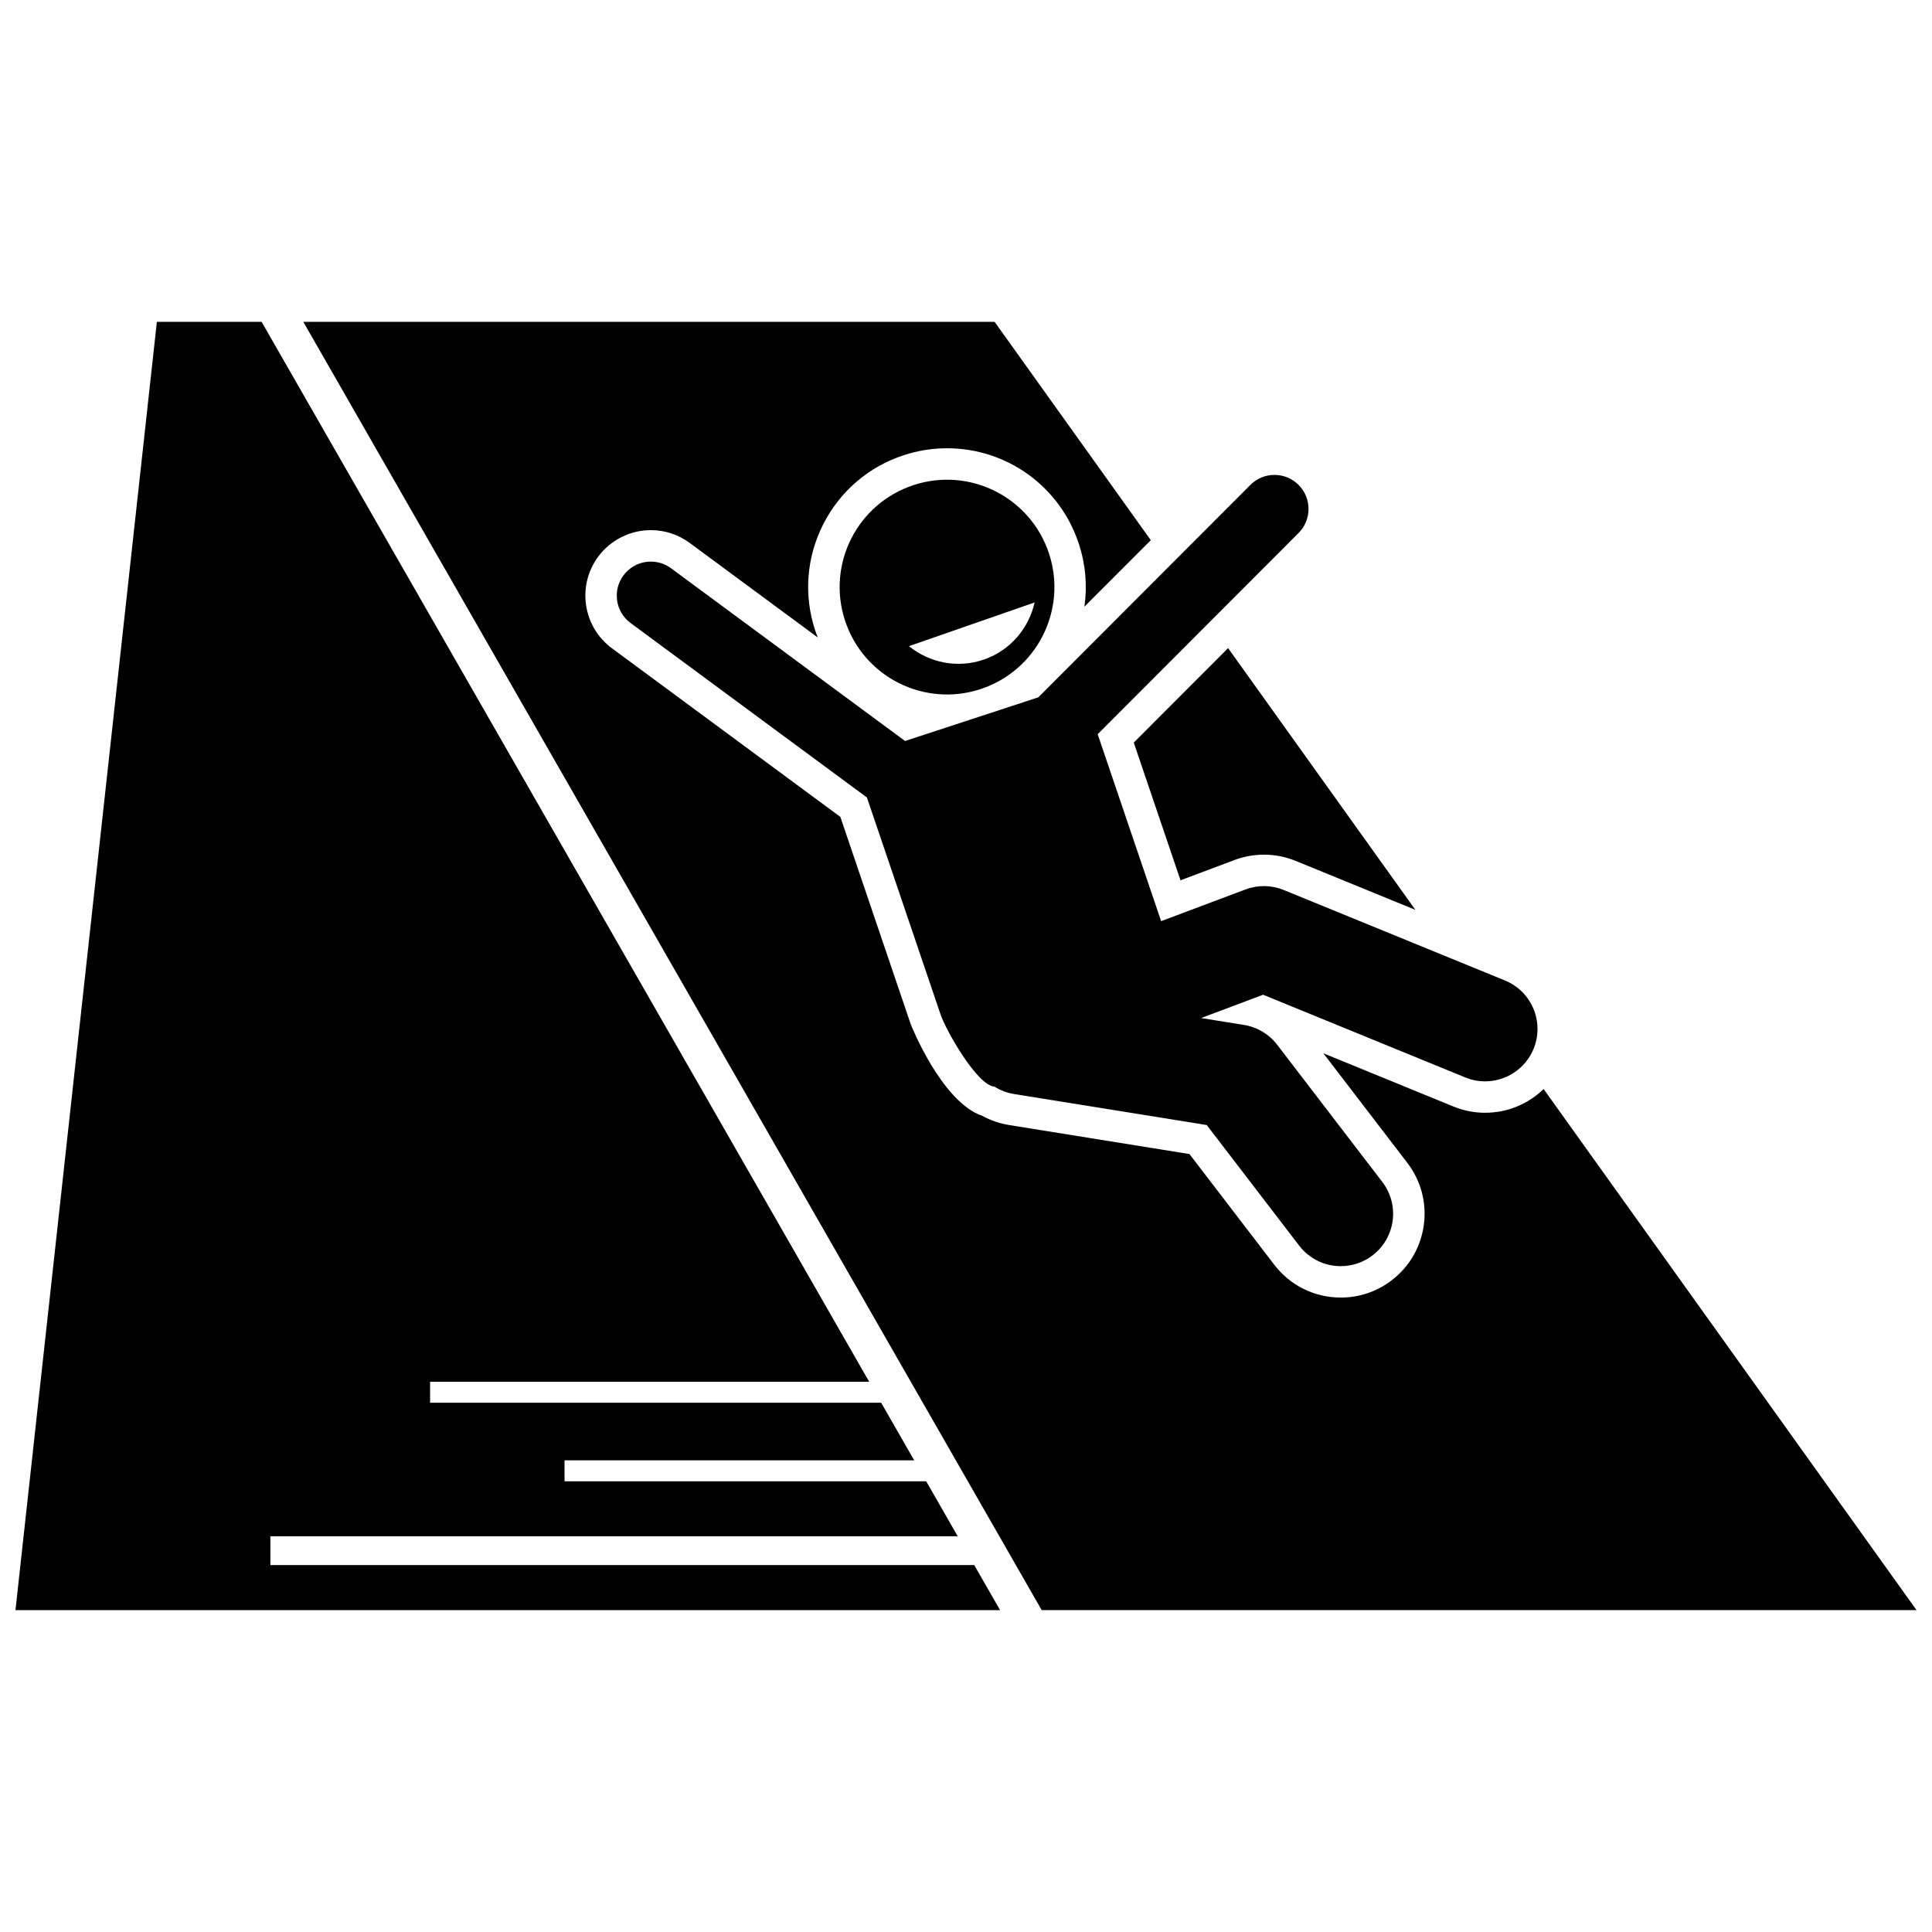 <?xml version="1.0" encoding="UTF-8"?>
<!-- Uploaded to: SVG Repo, www.svgrepo.com, Generator: SVG Repo Mixer Tools -->
<svg width="800px" height="800px" version="1.1" viewBox="144 144 512 512" xmlns="http://www.w3.org/2000/svg">
 <defs>
  <clipPath id="b">
   <path d="m224 229h427.9v342h-427.9z"/>
  </clipPath>
  <clipPath id="a">
   <path d="m148.09 229h261.91v342h-261.91z"/>
  </clipPath>
 </defs>
 <g clip-path="url(#b)">
  <path d="m651.9 570.7-98.828-138.1c-4.059 3.961-9.559 6.293-15.492 6.293-2.891 0-5.715-0.559-8.406-1.656l-34.469-14.102 22.238 29.016c3.609 4.707 5.168 10.539 4.391 16.418-0.777 5.879-3.797 11.105-8.508 14.715-3.91 2.996-8.578 4.582-13.5 4.582-6.969 0-13.398-3.172-17.633-8.699l-22.48-29.332-47.77-7.684c-2.5-0.402-4.879-1.215-7.082-2.414-10.84-3.66-18.961-24.156-19.035-24.379l-18.625-54.875-60.531-44.68c-7.695-5.68-9.336-16.566-3.656-24.262 3.258-4.414 8.477-7.047 13.965-7.047 3.731 0 7.289 1.172 10.297 3.391l33.953 25.062c-0.25-0.637-0.504-1.27-0.719-1.93-3.055-9.336-2.293-19.305 2.148-28.066s12.031-15.27 21.367-18.324c3.715-1.215 7.562-1.832 11.441-1.832 15.945 0 29.988 10.188 34.949 25.352 1.785 5.449 2.258 11.113 1.465 16.629l17.598-17.621-41.402-57.867h-183.2l195.68 341.41z"/>
 </g>
 <path d="m456.85 377.29 14.301-5.375c2.508-0.941 5.137-1.418 7.812-1.418 2.898 0 5.727 0.555 8.41 1.652l31.727 12.977-49.645-69.367-24.996 25.031z"/>
 <g clip-path="url(#a)">
  <path d="m257.98 510.18h116.36l-161.01-280.89h-27.758l-37.473 341.41h260.93l-6.844-11.941h-186.53v-7.633h182.15l-8.355-14.57h-95.844v-5.555h92.664l-8.754-15.266h-119.54z"/>
 </g>
 <path d="m383.85 340.37-62.016-45.773c-4.012-2.961-9.656-2.109-12.617 1.898-2.961 4.008-2.109 9.656 1.898 12.617l62.629 46.23 19.492 57.434c1.359 4.148 9.738 18.945 14.32 19.195 1.539 0.973 3.293 1.66 5.203 1.965l51.039 8.211 24.496 31.961c2.734 3.566 6.856 5.438 11.023 5.438 2.945 0 5.914-0.934 8.434-2.863 6.086-4.664 7.238-13.375 2.574-19.457l-27.855-36.348c-2.156-2.816-5.309-4.695-8.812-5.262l-11.348-1.824 16.43-6.176 53.578 21.918c1.719 0.703 3.5 1.039 5.25 1.035 5.469 0 10.652-3.254 12.852-8.629 2.902-7.094-0.496-15.199-7.594-18.102l-58.621-23.98c-3.238-1.324-6.863-1.375-10.137-0.145l-22.355 8.402-16.816-49.543 53.238-53.32c3.519-3.527 3.516-9.238-0.008-12.758-3.523-3.519-9.238-3.519-12.758 0.008l-56.219 56.305z"/>
 <path d="m403.82 326.63c14.934-4.887 23.078-20.953 18.195-35.891-4.887-14.934-20.953-23.078-35.891-18.195-14.934 4.887-23.078 20.953-18.191 35.891 4.883 14.938 20.953 23.082 35.887 18.195zm14.359-22.973c-1.508 6.785-6.363 12.672-13.398 15.121-7.035 2.445-14.496 0.844-19.891-3.543z"/>
</svg>